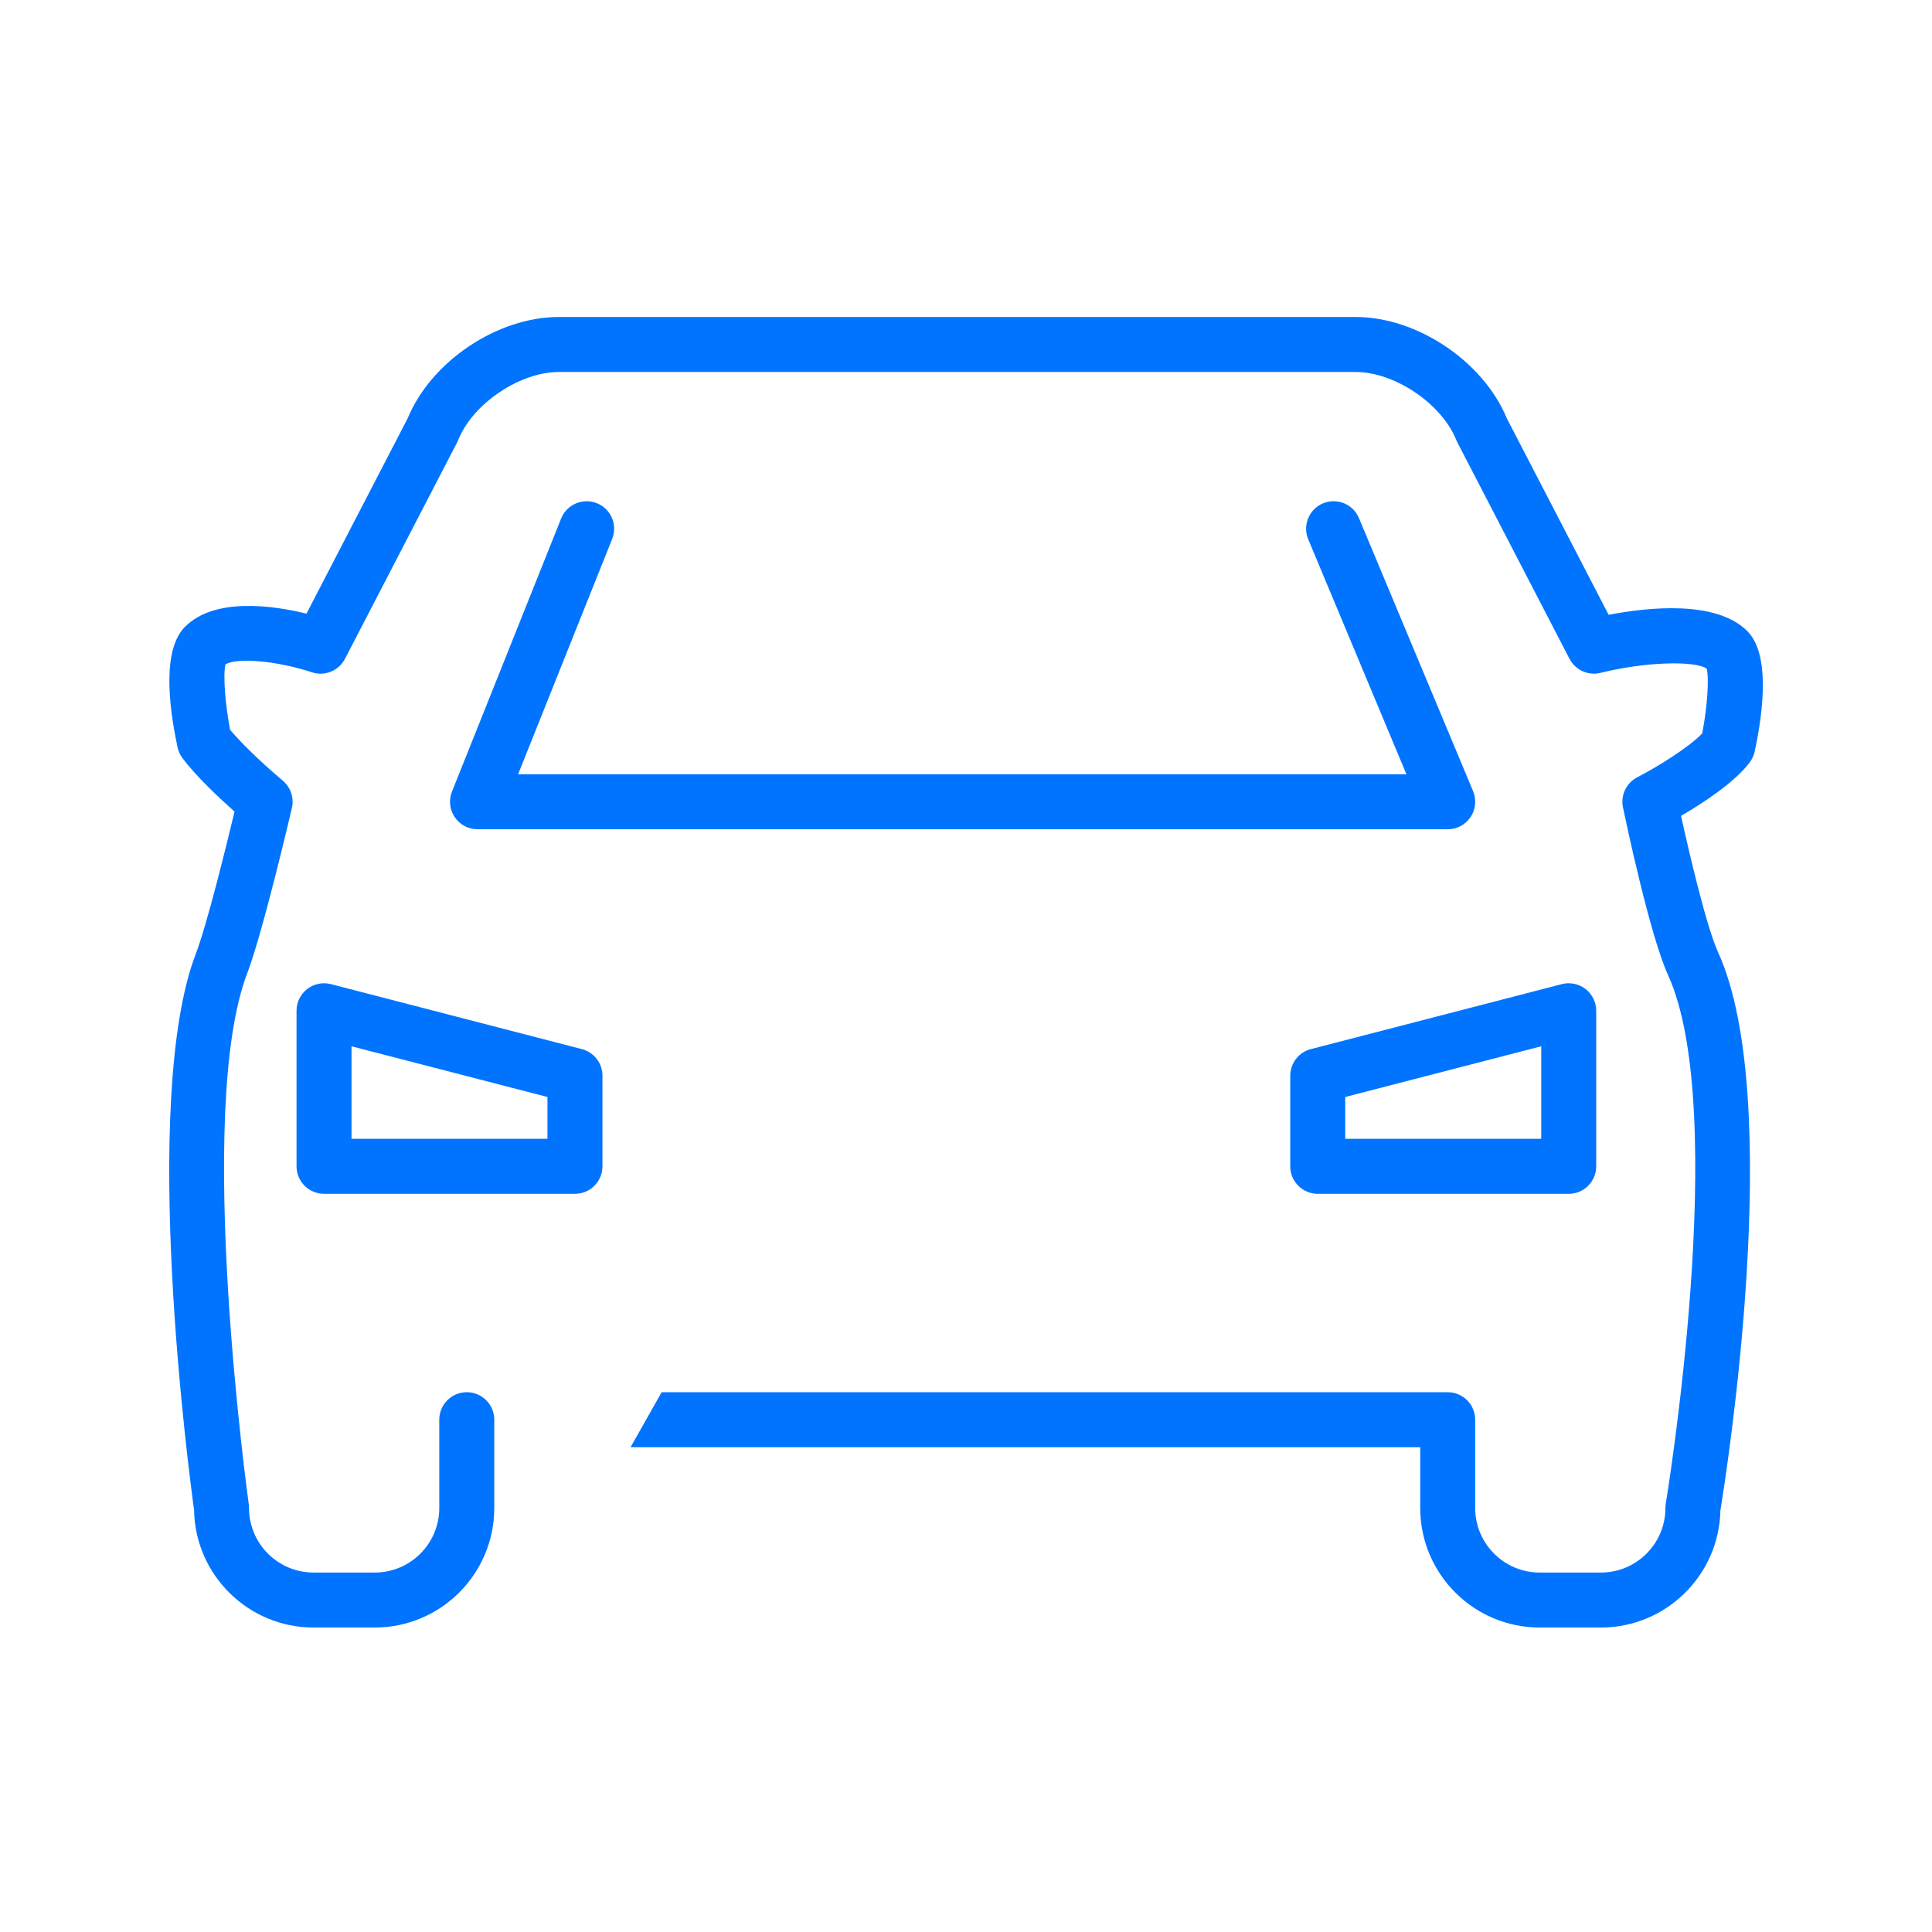 <?xml version="1.0" encoding="utf-8"?>
<!-- Generator: Adobe Illustrator 16.0.0, SVG Export Plug-In . SVG Version: 6.00 Build 0)  -->
<!DOCTYPE svg PUBLIC "-//W3C//DTD SVG 1.1//EN" "http://www.w3.org/Graphics/SVG/1.1/DTD/svg11.dtd">
<svg version="1.1" id="Layer_1" xmlns="http://www.w3.org/2000/svg" xmlns:xlink="http://www.w3.org/1999/xlink" x="0px" y="0px"
	 width="130px" height="130px" viewBox="0 0 130 130" enable-background="new 0 0 130 130" xml:space="preserve">
<g>
	<g>
		<path fill="#0074FF" d="M117.733,51.301c0.163-0.215,0.277-0.464,0.334-0.728c0.614-2.858,1.026-6.587-0.501-8.113
			c-2.095-2.095-6.686-1.599-9.324-1.091l-6.85-13.218c-1.584-3.832-6.031-6.821-10.172-6.821H37.599
			c-4.144,0-8.59,2.989-10.169,6.821L20.622,41.29c-2.264-0.554-6.173-1.116-8.172,0.884c-1.528,1.525-1.115,5.254-0.501,8.114
			c0.055,0.259,0.165,0.502,0.323,0.714c0.91,1.227,2.514,2.725,3.509,3.61c-0.552,2.301-1.86,7.622-2.601,9.553
			c-3.8,9.915-0.429,35.215-0.121,37.445c0.072,4.37,3.65,7.903,8.038,7.903h4.12c4.434,0,8.041-3.606,8.041-8.04v-5.945
			c0-1.022-0.828-1.85-1.85-1.85s-1.85,0.828-1.85,1.85v5.945c0,2.394-1.947,4.34-4.341,4.34h-4.12c-2.393,0-4.34-1.946-4.34-4.34
			c0-0.086-0.006-0.172-0.018-0.257c-0.037-0.264-3.656-26.46-0.104-35.726c1.042-2.717,2.926-10.781,3.006-11.122
			c0.158-0.681-0.079-1.392-0.615-1.84c-0.684-0.571-2.54-2.21-3.543-3.426c-0.344-1.787-0.48-3.729-0.309-4.397
			c0.772-0.477,3.481-0.239,5.812,0.531c0.864,0.287,1.808-0.098,2.226-0.904l7.542-14.554c0.028-0.055,0.053-0.11,0.075-0.166
			c0.975-2.441,4.137-4.582,6.77-4.582h53.622c2.63,0,5.795,2.142,6.772,4.584c0.022,0.055,0.048,0.109,0.075,0.164l7.541,14.553
			c0.394,0.759,1.257,1.15,2.089,0.943c2.929-0.725,6.268-0.847,7.143-0.286c0.172,0.662,0.038,2.582-0.301,4.359
			c-0.956,0.995-3.119,2.305-4.374,2.956c-0.736,0.382-1.13,1.208-0.961,2.02c0.182,0.873,1.808,8.602,3.028,11.271
			c4.198,9.199-0.102,35.312-0.146,35.574c-0.017,0.101-0.025,0.204-0.025,0.305c0,2.394-1.947,4.34-4.341,4.34h-4.118
			c-2.394,0-4.341-1.946-4.341-4.34v-5.945c0-1.022-0.828-1.85-1.85-1.85H44.521l-2.091,3.7h53.134v4.095
			c0,4.434,3.606,8.04,8.04,8.04h4.118c4.379,0,7.952-3.52,8.039-7.879c0.39-2.378,4.38-27.626-0.162-37.577
			c-0.749-1.638-1.87-6.362-2.485-9.158C114.513,54.084,116.688,52.682,117.733,51.301z"/>
		<path fill="#0074FF" d="M20.67,66.549c-0.453,0.35-0.717,0.89-0.717,1.462v10.467c0,1.022,0.828,1.851,1.85,1.851h16.885
			c1.021,0,1.85-0.828,1.85-1.851v-6.096c0-0.843-0.57-1.58-1.386-1.79L22.267,66.22C21.712,66.077,21.124,66.198,20.67,66.549z
			 M23.652,70.402l13.185,3.412v2.814H23.652V70.402z"/>
		<path fill="#0074FF" d="M86.818,72.383v6.096c0,1.022,0.828,1.851,1.85,1.851h16.887c1.021,0,1.85-0.828,1.85-1.851V68.011
			c0-0.573-0.265-1.112-0.717-1.462c-0.454-0.351-1.044-0.472-1.597-0.329l-16.887,4.373C87.388,70.803,86.818,71.54,86.818,72.383z
			 M90.518,73.814l13.188-3.412v6.227H90.518V73.814z"/>
		<path fill="#0074FF" d="M40.161,33.859c-0.947-0.379-2.025,0.084-2.404,1.031l-7.344,18.373c-0.228,0.569-0.159,1.215,0.186,1.724
			c0.345,0.508,0.918,0.812,1.532,0.812h65.283c0.619,0,1.197-0.31,1.54-0.825c0.343-0.514,0.405-1.167,0.167-1.739l-7.679-18.372
			c-0.395-0.942-1.476-1.388-2.421-0.994c-0.942,0.395-1.387,1.478-0.993,2.421l6.607,15.809H34.862l6.33-15.836
			C41.571,35.314,41.11,34.238,40.161,33.859z"/>
	</g>
</g>
<rect x="0.046" y="0.046" fill="none" width="129.908" height="129.908"/>
</svg>
